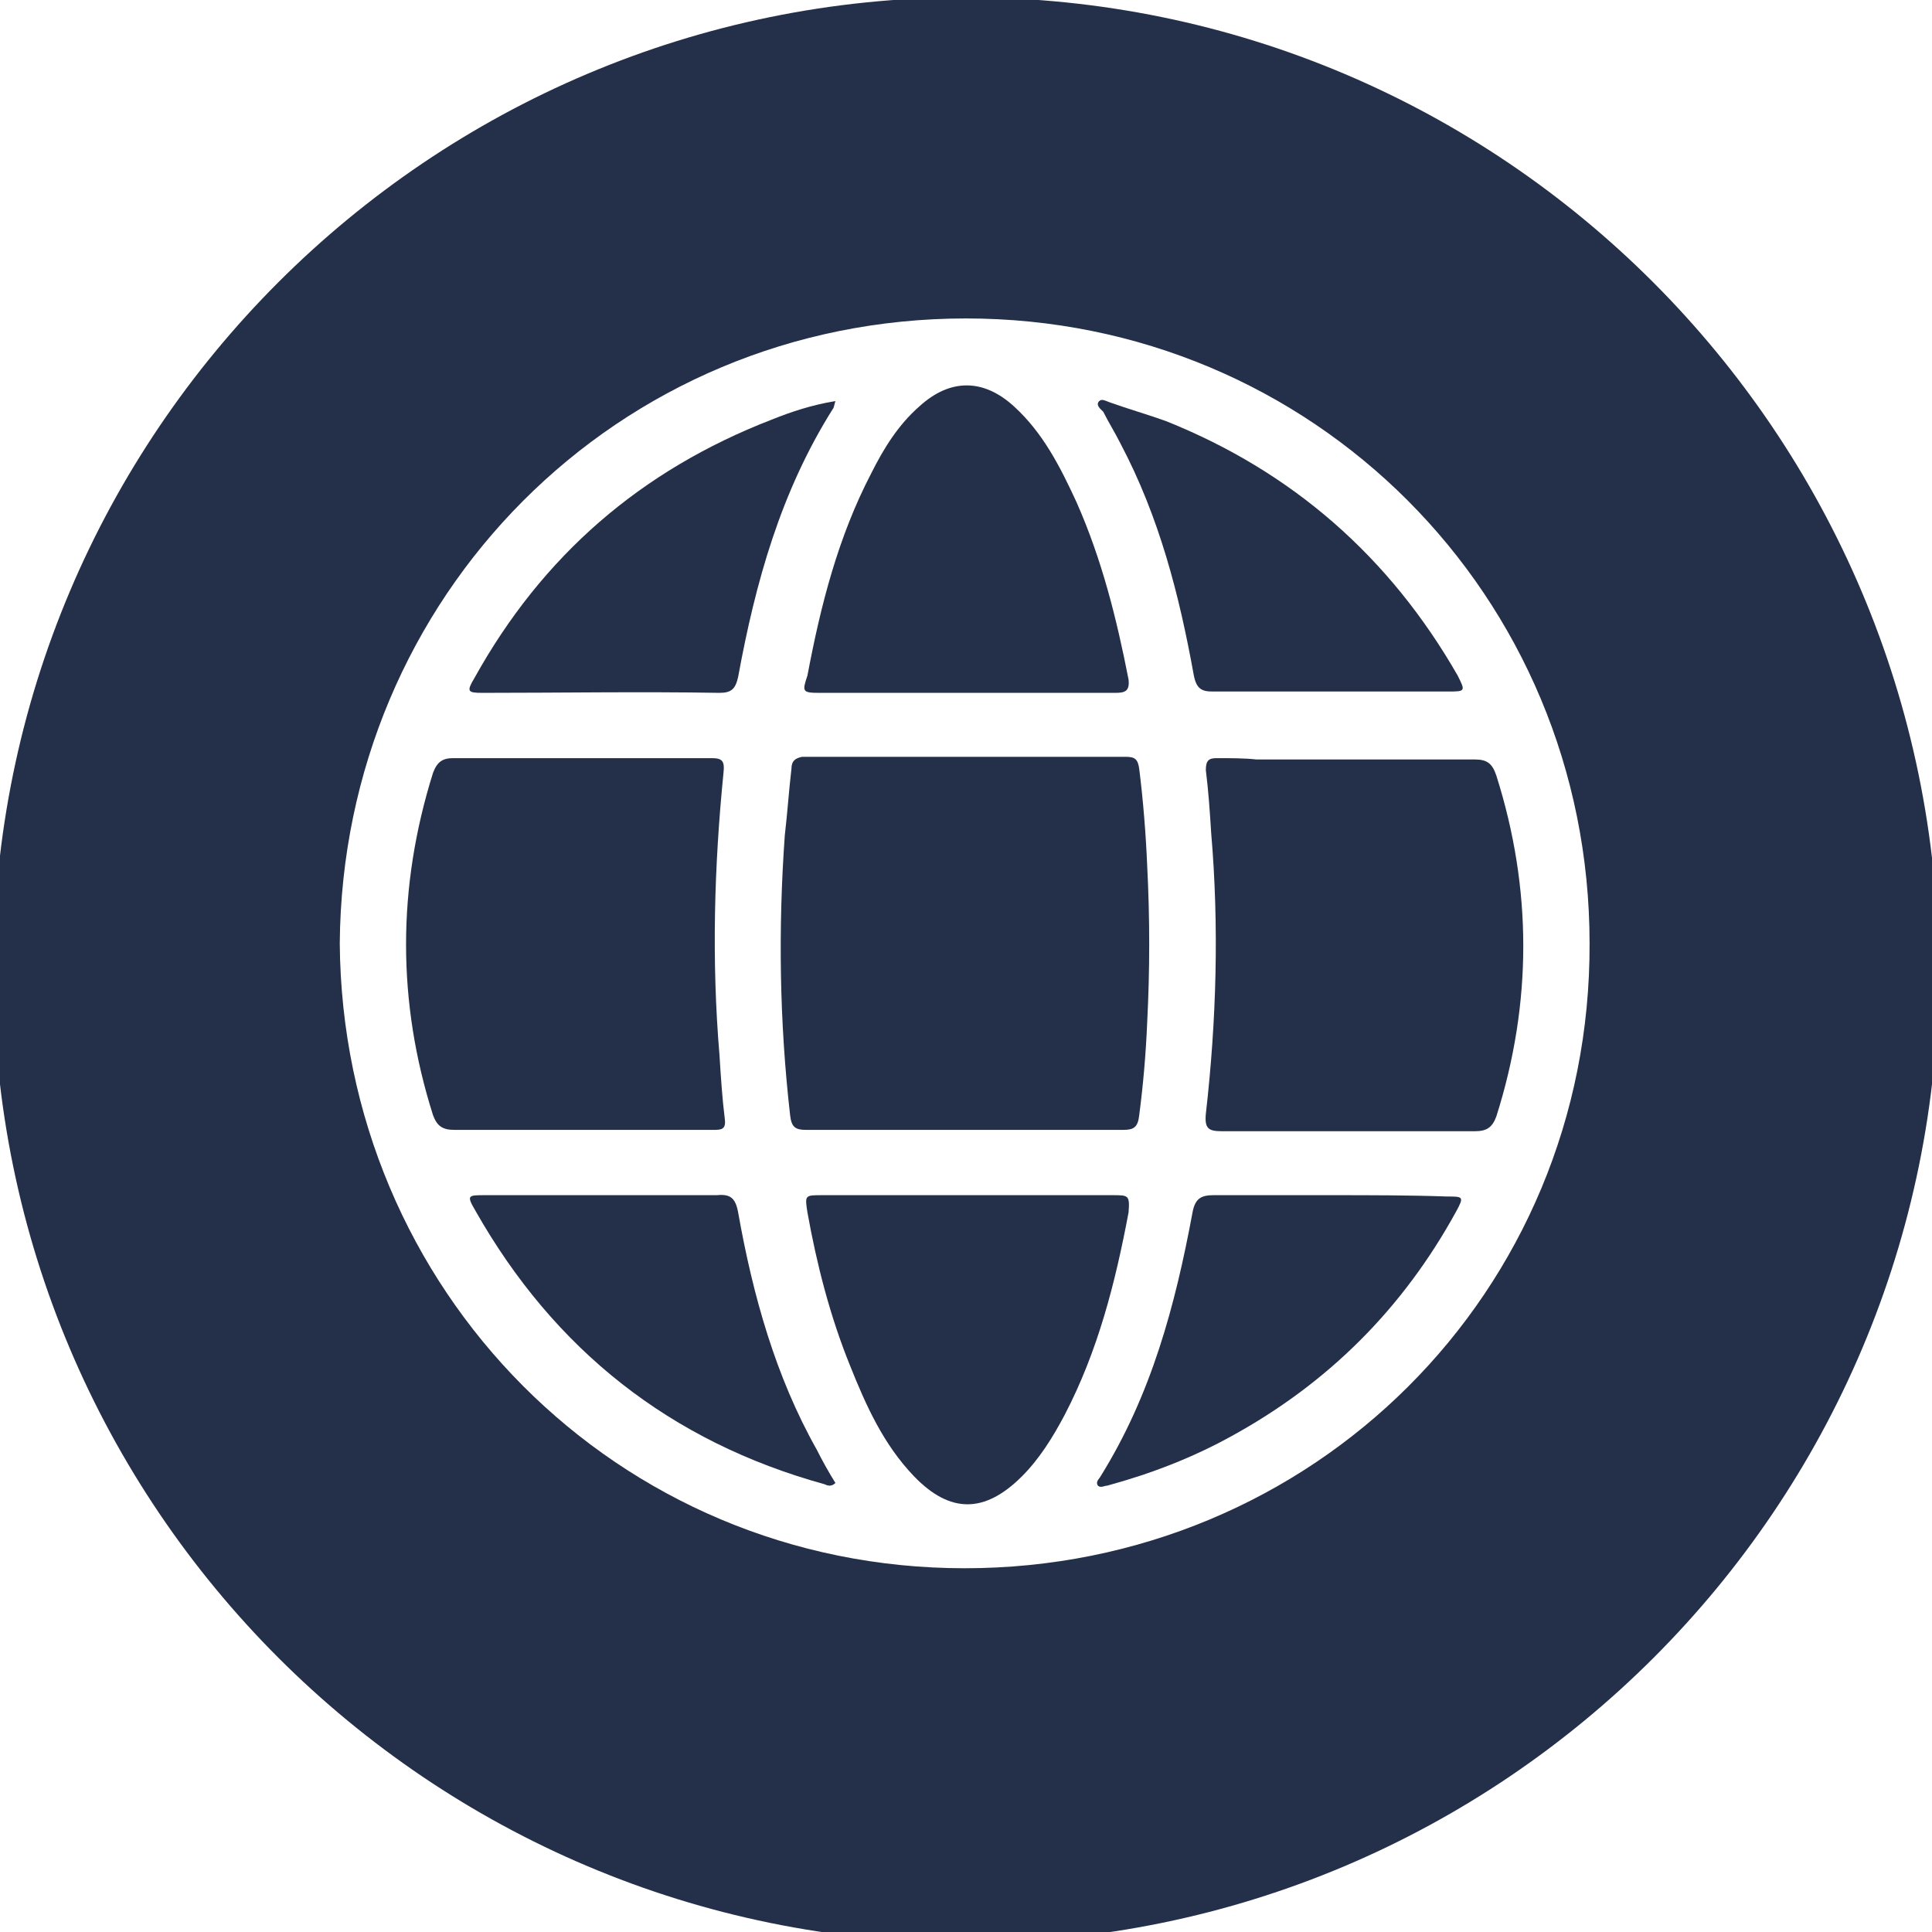 <?xml version="1.0" encoding="utf-8"?>
<!-- Generator: Adobe Illustrator 19.0.0, SVG Export Plug-In . SVG Version: 6.00 Build 0)  -->
<svg version="1.1" id="Camada_1" xmlns="http://www.w3.org/2000/svg" xmlns:xlink="http://www.w3.org/1999/xlink" x="0px" y="0px"
	 viewBox="0 0 145 145" style="enable-background:new 0 0 145 145;" xml:space="preserve">
<style type="text/css">
	.st0{fill:#24304A;}
</style>
<path id="XMLID_13_" class="st0" d="M53.5,84.8c0.6,0,1,0,0.9-0.8c-0.2-1.6-0.3-3.2-0.4-4.8C53.4,72.1,53.6,65,54.3,58
	c0.1-0.9-0.1-1.1-0.9-1.1c-3.2,0-6.4,0-9.6,0c-3.3,0-6.5,0-9.8,0c-0.8,0-1.2,0.3-1.5,1.1c-2.7,8.6-2.7,17.2,0,25.7
	c0.3,0.8,0.7,1.1,1.6,1.1c4.2,0,8.5,0,12.7,0C49,84.8,51.3,84.8,53.5,84.8"/>
<path id="XMLID_12_" class="st0" d="M83.5,89.7c-3.6,0-7.3,0-10.9,0c-3.7,0-7.3,0-10.9,0c-1.3,0-1.3,0-1.1,1.3
	c0.7,3.9,1.7,7.8,3.2,11.5c1.2,3,2.5,5.9,4.8,8.3c2.7,2.8,5.3,2.8,8.1,0c1.3-1.3,2.3-2.9,3.2-4.6c2.5-4.8,3.8-9.9,4.8-15.2
	C84.8,89.7,84.7,89.7,83.5,89.7"/>
<path id="XMLID_11_" class="st0" d="M55.4,91c-0.2-1.1-0.6-1.4-1.6-1.3c-5.8,0-11.6,0-17.4,0c-1.3,0-1.4,0-0.7,1.2
	c5.9,10.4,14.6,17.3,26.2,20.5c0.2,0.1,0.5,0.2,0.8-0.1c-0.5-0.8-1-1.7-1.4-2.5C58.2,103.3,56.5,97.2,55.4,91"/>
<path id="XMLID_10_" class="st0" d="M59.4,57.7c-0.2,1.7-0.3,3.3-0.5,5c-0.5,7-0.4,14,0.4,21c0.1,0.9,0.4,1.1,1.2,1.1
	c4,0,8,0,11.9,0c4,0,8,0,11.9,0c0.8,0,1.1-0.2,1.2-1.1c0.3-2.3,0.5-4.6,0.6-7c0.2-3.9,0.2-7.8,0-11.7c-0.1-2.4-0.3-4.9-0.6-7.3
	c-0.1-0.7-0.3-0.9-1-0.9c-8.1,0-16.2,0-24.3,0C59.7,56.9,59.4,57.1,59.4,57.7"/>
<path id="XMLID_9_" class="st0" d="M61.5,52c3.6,0,7.3,0,11,0c3.7,0,7.4,0,11.2,0c0.7,0,1.1-0.1,1-1c-0.9-4.6-2-9-3.9-13.3
	c-1.2-2.6-2.5-5.2-4.7-7.2c-2.3-2.1-4.8-2.1-7.1,0c-1.6,1.4-2.7,3.2-3.6,5c-2.5,4.8-3.8,9.9-4.8,15.2C60.2,51.9,60.2,52,61.5,52"/>
<path id="XMLID_8_" class="st0" d="M54,52c0.9,0,1.2-0.3,1.4-1.2c1.3-7.1,3.2-13.9,7.1-20.1c0.1-0.1,0.1-0.3,0.2-0.6
	c-1.8,0.3-3.3,0.8-4.8,1.4c-9.8,3.8-17.2,10.2-22.3,19.4c-0.6,1-0.5,1.1,0.6,1.1C42.1,52,48,51.9,54,52"/>
<path id="XMLID_5_" class="st0" d="M72.5-0.2c-40.3,0-73,32.7-73,73c0,40.3,32.7,73,73,73s73-32.7,73-73
	C145.4,32.5,112.8-0.2,72.5-0.2 M72.4,117.7c-26.1,0-46.7-20.9-46.9-46.9c0.2-26,20.8-46.9,47-46.9c26,0,46.8,20.8,46.8,46.9
	C119.4,97,98.5,117.7,72.4,117.7"/>
<path id="XMLID_4_" class="st0" d="M87.5,31.6c-1.4-0.5-2.8-0.9-4.2-1.4c-0.3-0.1-0.6-0.3-0.8-0.1c-0.3,0.3,0.1,0.6,0.3,0.8
	c0.4,0.8,0.9,1.6,1.3,2.4c2.9,5.5,4.4,11.3,5.5,17.4c0.2,1,0.6,1.2,1.4,1.2c2.9,0,5.8,0,8.8,0c2.9,0,5.8,0,8.8,0
	c1.4,0,1.4,0,0.8-1.2C104.3,41.8,97,35.4,87.5,31.6"/>
<path id="XMLID_3_" class="st0" d="M99.9,89.7c-2.9,0-5.8,0-8.8,0c-0.9,0-1.4,0.2-1.6,1.3c-1.3,7-3.1,13.7-6.9,19.8
	c-0.1,0.2-0.4,0.4-0.2,0.7c0.2,0.2,0.5,0,0.7,0c3.3-0.9,6.4-2.1,9.3-3.7c7.3-4,12.9-9.6,16.9-16.9c0.6-1.1,0.5-1.1-0.7-1.1
	C105.8,89.7,102.8,89.7,99.9,89.7"/>
<path id="XMLID_2_" class="st0" d="M91.3,56.9c-0.6,0-0.8,0.2-0.8,0.9c0.2,1.6,0.3,3.1,0.4,4.7c0.6,7,0.4,14.1-0.4,21.1
	c-0.1,1.1,0.2,1.3,1.2,1.3c3.2,0,6.4,0,9.5,0c3.2,0,6.4,0,9.5,0c0.9,0,1.3-0.3,1.6-1.1c2.7-8.5,2.7-17.1,0-25.6
	c-0.3-0.9-0.7-1.2-1.6-1.2c-5.5,0-11,0-16.4,0C93.4,56.9,92.4,56.9,91.3,56.9"/>
</svg>
